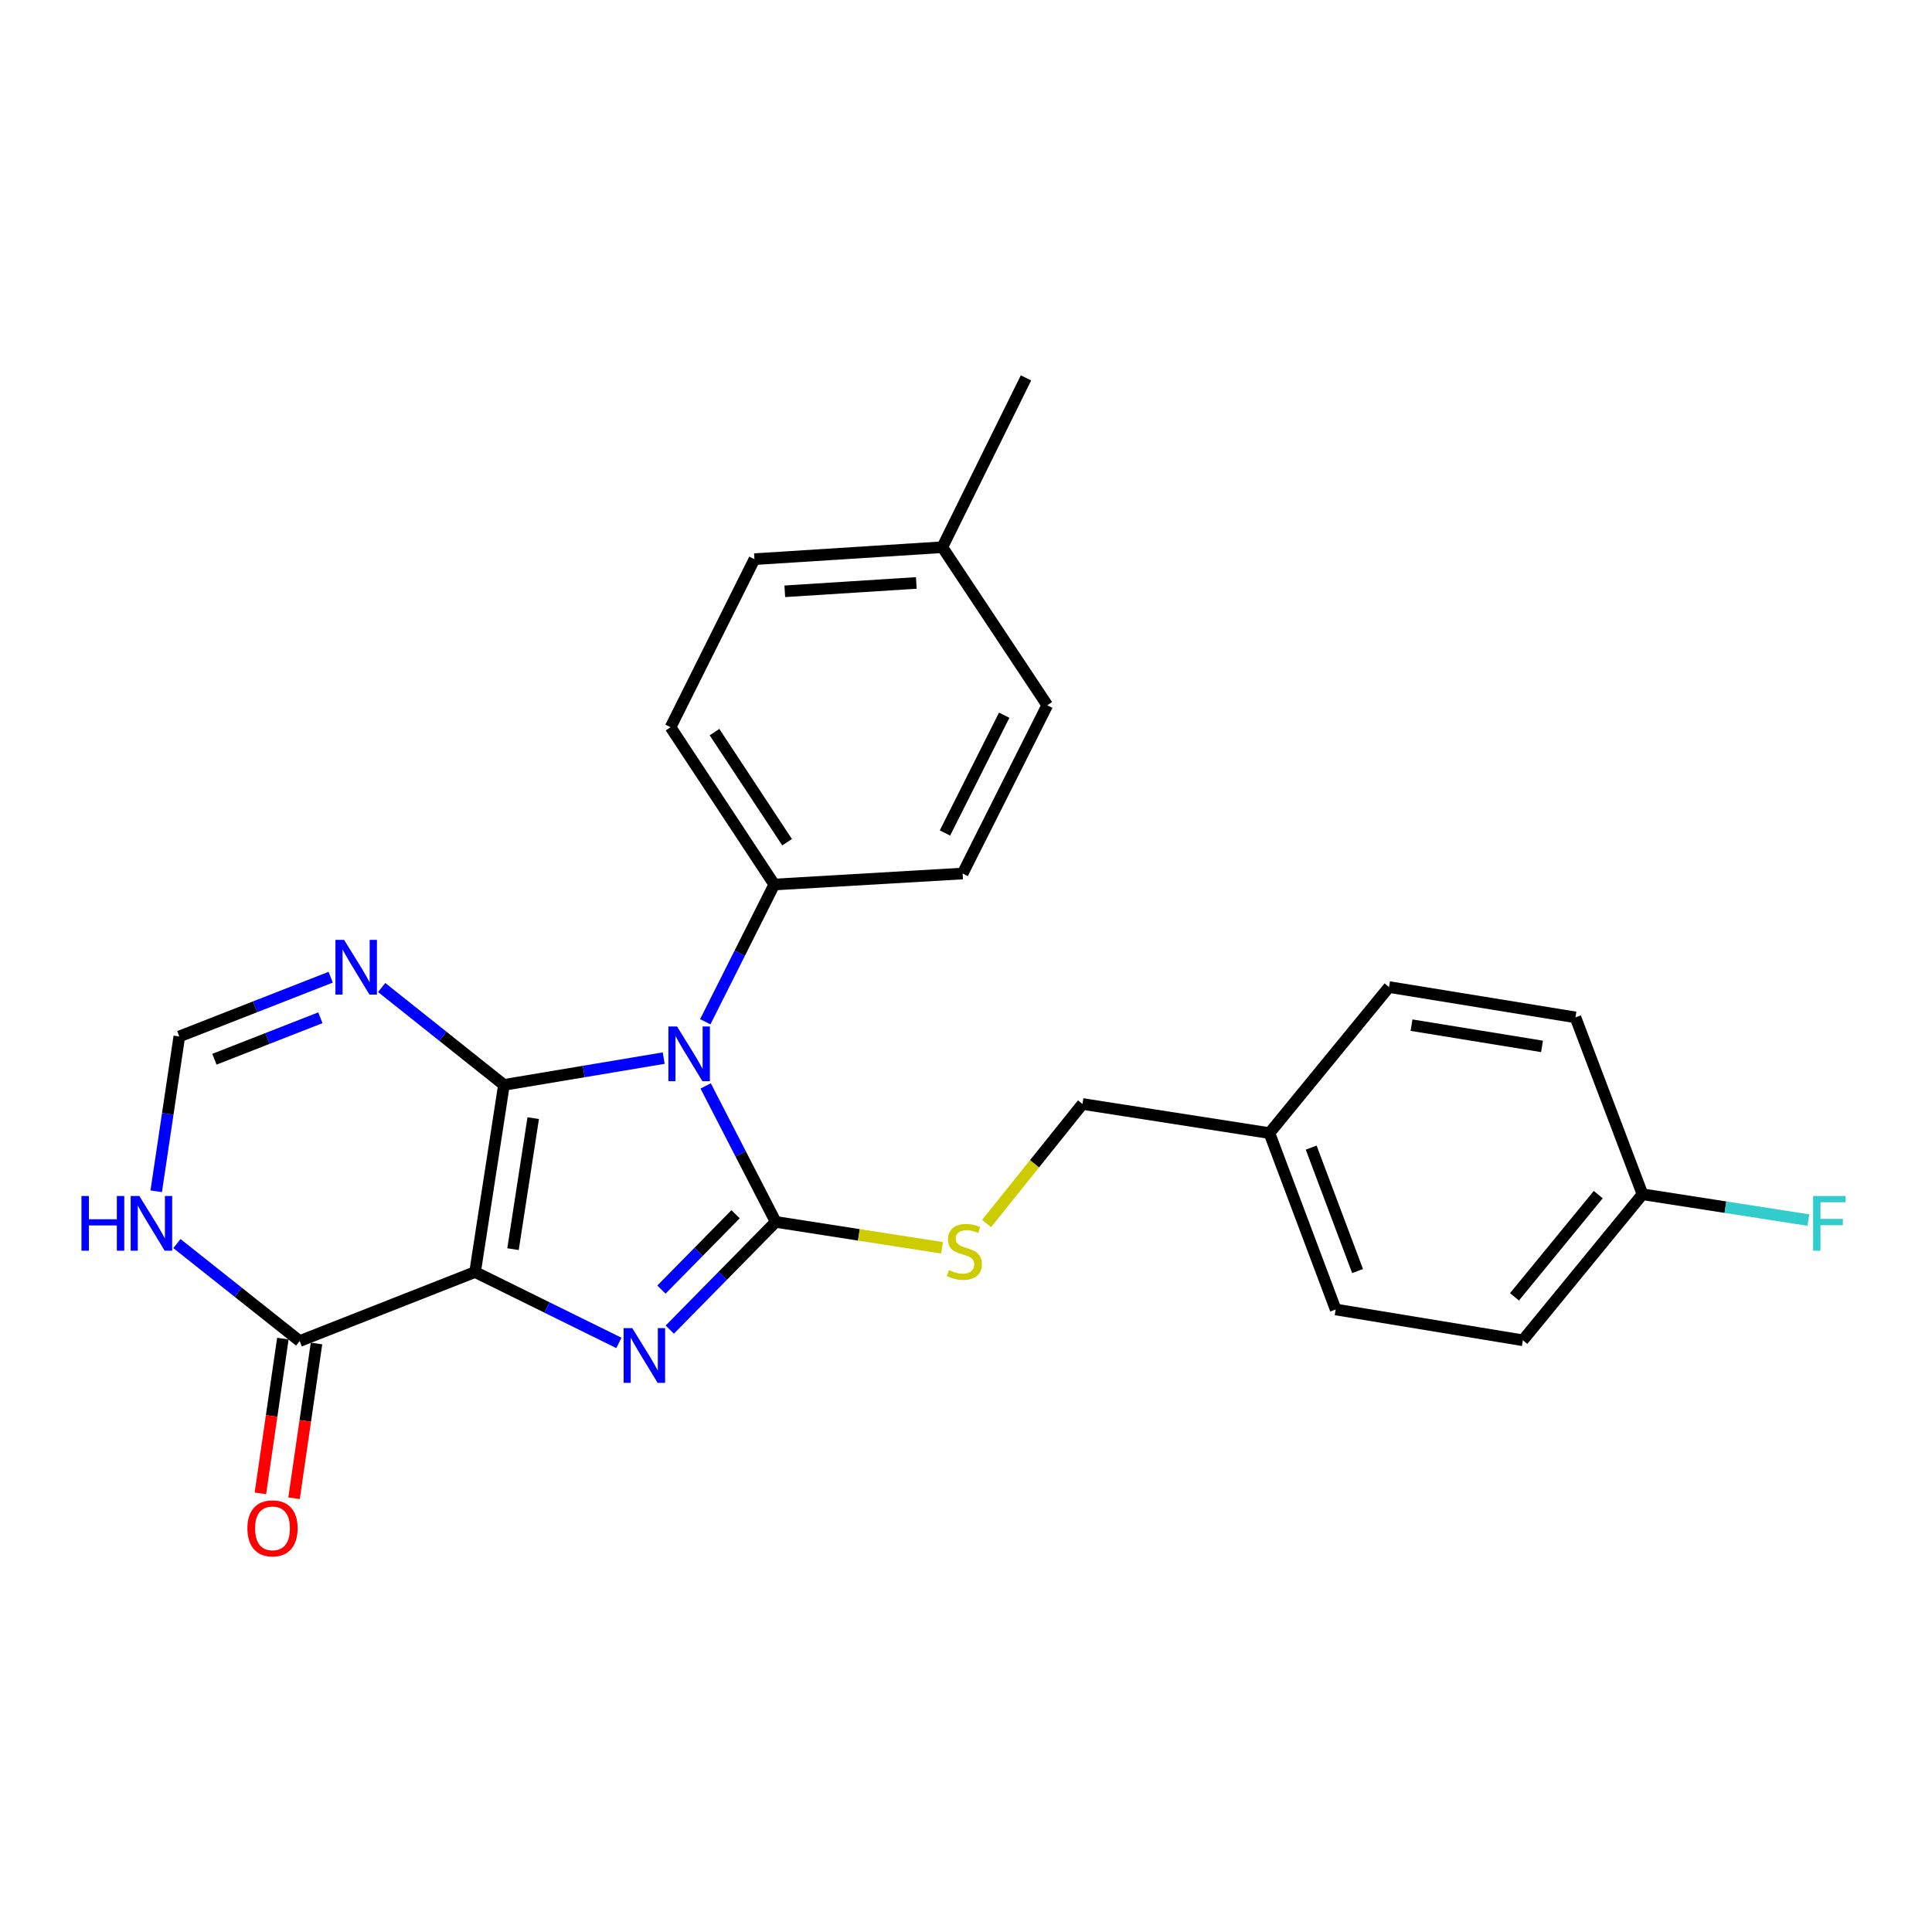 <?xml version='1.0' encoding='iso-8859-1'?>
<svg version='1.1' baseProfile='full'
              xmlns='http://www.w3.org/2000/svg'
                      xmlns:rdkit='http://www.rdkit.org/xml'
                      xmlns:xlink='http://www.w3.org/1999/xlink'
                  xml:space='preserve'
width='1000px' height='1000px' viewBox='0 0 1000 1000'>
<!-- END OF HEADER -->
<rect style='opacity:1.0;fill:#FFFFFF;stroke:none' width='1000' height='1000' x='0' y='0'> </rect>
<path class='bond-0' d='M 260.835,561.541 L 245.904,658.401' style='fill:none;fill-rule:evenodd;stroke:#000000;stroke-width:6px;stroke-linecap:butt;stroke-linejoin:miter;stroke-opacity:1' />
<path class='bond-0' d='M 275.99,578.752 L 265.538,646.554' style='fill:none;fill-rule:evenodd;stroke:#000000;stroke-width:6px;stroke-linecap:butt;stroke-linejoin:miter;stroke-opacity:1' />
<path class='bond-1' d='M 260.835,561.541 L 302.181,554.608' style='fill:none;fill-rule:evenodd;stroke:#000000;stroke-width:6px;stroke-linecap:butt;stroke-linejoin:miter;stroke-opacity:1' />
<path class='bond-1' d='M 302.181,554.608 L 343.527,547.675' style='fill:none;fill-rule:evenodd;stroke:#0000FF;stroke-width:6px;stroke-linecap:butt;stroke-linejoin:miter;stroke-opacity:1' />
<path class='bond-4' d='M 260.835,561.541 L 229.19,536.338' style='fill:none;fill-rule:evenodd;stroke:#000000;stroke-width:6px;stroke-linecap:butt;stroke-linejoin:miter;stroke-opacity:1' />
<path class='bond-4' d='M 229.19,536.338 L 197.546,511.135' style='fill:none;fill-rule:evenodd;stroke:#0000FF;stroke-width:6px;stroke-linecap:butt;stroke-linejoin:miter;stroke-opacity:1' />
<path class='bond-3' d='M 245.904,658.401 L 283.118,676.747' style='fill:none;fill-rule:evenodd;stroke:#000000;stroke-width:6px;stroke-linecap:butt;stroke-linejoin:miter;stroke-opacity:1' />
<path class='bond-3' d='M 283.118,676.747 L 320.332,695.092' style='fill:none;fill-rule:evenodd;stroke:#0000FF;stroke-width:6px;stroke-linecap:butt;stroke-linejoin:miter;stroke-opacity:1' />
<path class='bond-5' d='M 245.904,658.401 L 155.116,694.12' style='fill:none;fill-rule:evenodd;stroke:#000000;stroke-width:6px;stroke-linecap:butt;stroke-linejoin:miter;stroke-opacity:1' />
<path class='bond-2' d='M 365.252,562.073 L 383.38,597.267' style='fill:none;fill-rule:evenodd;stroke:#0000FF;stroke-width:6px;stroke-linecap:butt;stroke-linejoin:miter;stroke-opacity:1' />
<path class='bond-2' d='M 383.38,597.267 L 401.509,632.46' style='fill:none;fill-rule:evenodd;stroke:#000000;stroke-width:6px;stroke-linecap:butt;stroke-linejoin:miter;stroke-opacity:1' />
<path class='bond-9' d='M 365.049,528.854 L 382.903,493.341' style='fill:none;fill-rule:evenodd;stroke:#0000FF;stroke-width:6px;stroke-linecap:butt;stroke-linejoin:miter;stroke-opacity:1' />
<path class='bond-9' d='M 382.903,493.341 L 400.757,457.827' style='fill:none;fill-rule:evenodd;stroke:#000000;stroke-width:6px;stroke-linecap:butt;stroke-linejoin:miter;stroke-opacity:1' />
<path class='bond-8' d='M 401.509,632.46 L 444.551,639.159' style='fill:none;fill-rule:evenodd;stroke:#000000;stroke-width:6px;stroke-linecap:butt;stroke-linejoin:miter;stroke-opacity:1' />
<path class='bond-8' d='M 444.551,639.159 L 487.592,645.858' style='fill:none;fill-rule:evenodd;stroke:#CCCC00;stroke-width:6px;stroke-linecap:butt;stroke-linejoin:miter;stroke-opacity:1' />
<path class='bond-25' d='M 401.509,632.46 L 374.094,660.333' style='fill:none;fill-rule:evenodd;stroke:#000000;stroke-width:6px;stroke-linecap:butt;stroke-linejoin:miter;stroke-opacity:1' />
<path class='bond-25' d='M 374.094,660.333 L 346.678,688.206' style='fill:none;fill-rule:evenodd;stroke:#0000FF;stroke-width:6px;stroke-linecap:butt;stroke-linejoin:miter;stroke-opacity:1' />
<path class='bond-25' d='M 380.737,628.48 L 361.546,647.992' style='fill:none;fill-rule:evenodd;stroke:#000000;stroke-width:6px;stroke-linecap:butt;stroke-linejoin:miter;stroke-opacity:1' />
<path class='bond-25' d='M 361.546,647.992 L 342.355,667.503' style='fill:none;fill-rule:evenodd;stroke:#0000FF;stroke-width:6px;stroke-linecap:butt;stroke-linejoin:miter;stroke-opacity:1' />
<path class='bond-7' d='M 171.164,505.801 L 131.988,521.136' style='fill:none;fill-rule:evenodd;stroke:#0000FF;stroke-width:6px;stroke-linecap:butt;stroke-linejoin:miter;stroke-opacity:1' />
<path class='bond-7' d='M 131.988,521.136 L 92.811,536.471' style='fill:none;fill-rule:evenodd;stroke:#000000;stroke-width:6px;stroke-linecap:butt;stroke-linejoin:miter;stroke-opacity:1' />
<path class='bond-7' d='M 165.826,526.791 L 138.403,537.525' style='fill:none;fill-rule:evenodd;stroke:#0000FF;stroke-width:6px;stroke-linecap:butt;stroke-linejoin:miter;stroke-opacity:1' />
<path class='bond-7' d='M 138.403,537.525 L 110.979,548.26' style='fill:none;fill-rule:evenodd;stroke:#000000;stroke-width:6px;stroke-linecap:butt;stroke-linejoin:miter;stroke-opacity:1' />
<path class='bond-10' d='M 146.407,692.856 L 140.594,732.907' style='fill:none;fill-rule:evenodd;stroke:#000000;stroke-width:6px;stroke-linecap:butt;stroke-linejoin:miter;stroke-opacity:1' />
<path class='bond-10' d='M 140.594,732.907 L 134.78,772.958' style='fill:none;fill-rule:evenodd;stroke:#FF0000;stroke-width:6px;stroke-linecap:butt;stroke-linejoin:miter;stroke-opacity:1' />
<path class='bond-10' d='M 163.825,695.384 L 158.011,735.435' style='fill:none;fill-rule:evenodd;stroke:#000000;stroke-width:6px;stroke-linecap:butt;stroke-linejoin:miter;stroke-opacity:1' />
<path class='bond-10' d='M 158.011,735.435 L 152.198,775.487' style='fill:none;fill-rule:evenodd;stroke:#FF0000;stroke-width:6px;stroke-linecap:butt;stroke-linejoin:miter;stroke-opacity:1' />
<path class='bond-26' d='M 155.116,694.12 L 123.342,668.897' style='fill:none;fill-rule:evenodd;stroke:#000000;stroke-width:6px;stroke-linecap:butt;stroke-linejoin:miter;stroke-opacity:1' />
<path class='bond-26' d='M 123.342,668.897 L 91.568,643.674' style='fill:none;fill-rule:evenodd;stroke:#0000FF;stroke-width:6px;stroke-linecap:butt;stroke-linejoin:miter;stroke-opacity:1' />
<path class='bond-6' d='M 80.856,616.598 L 86.834,576.535' style='fill:none;fill-rule:evenodd;stroke:#0000FF;stroke-width:6px;stroke-linecap:butt;stroke-linejoin:miter;stroke-opacity:1' />
<path class='bond-6' d='M 86.834,576.535 L 92.811,536.471' style='fill:none;fill-rule:evenodd;stroke:#000000;stroke-width:6px;stroke-linecap:butt;stroke-linejoin:miter;stroke-opacity:1' />
<path class='bond-13' d='M 510.665,633.289 L 535.479,602.353' style='fill:none;fill-rule:evenodd;stroke:#CCCC00;stroke-width:6px;stroke-linecap:butt;stroke-linejoin:miter;stroke-opacity:1' />
<path class='bond-13' d='M 535.479,602.353 L 560.293,571.417' style='fill:none;fill-rule:evenodd;stroke:#000000;stroke-width:6px;stroke-linecap:butt;stroke-linejoin:miter;stroke-opacity:1' />
<path class='bond-11' d='M 400.757,457.827 L 347.076,376.416' style='fill:none;fill-rule:evenodd;stroke:#000000;stroke-width:6px;stroke-linecap:butt;stroke-linejoin:miter;stroke-opacity:1' />
<path class='bond-11' d='M 407.398,435.927 L 369.821,378.939' style='fill:none;fill-rule:evenodd;stroke:#000000;stroke-width:6px;stroke-linecap:butt;stroke-linejoin:miter;stroke-opacity:1' />
<path class='bond-12' d='M 400.757,457.827 L 498.262,452.136' style='fill:none;fill-rule:evenodd;stroke:#000000;stroke-width:6px;stroke-linecap:butt;stroke-linejoin:miter;stroke-opacity:1' />
<path class='bond-16' d='M 347.076,376.416 L 390.499,289.422' style='fill:none;fill-rule:evenodd;stroke:#000000;stroke-width:6px;stroke-linecap:butt;stroke-linejoin:miter;stroke-opacity:1' />
<path class='bond-17' d='M 498.262,452.136 L 542.067,365.025' style='fill:none;fill-rule:evenodd;stroke:#000000;stroke-width:6px;stroke-linecap:butt;stroke-linejoin:miter;stroke-opacity:1' />
<path class='bond-17' d='M 489.108,431.163 L 519.772,370.185' style='fill:none;fill-rule:evenodd;stroke:#000000;stroke-width:6px;stroke-linecap:butt;stroke-linejoin:miter;stroke-opacity:1' />
<path class='bond-15' d='M 560.293,571.417 L 657.045,586.494' style='fill:none;fill-rule:evenodd;stroke:#000000;stroke-width:6px;stroke-linecap:butt;stroke-linejoin:miter;stroke-opacity:1' />
<path class='bond-14' d='M 850.149,618.146 L 788.226,693.729' style='fill:none;fill-rule:evenodd;stroke:#000000;stroke-width:6px;stroke-linecap:butt;stroke-linejoin:miter;stroke-opacity:1' />
<path class='bond-14' d='M 827.246,618.329 L 783.9,671.237' style='fill:none;fill-rule:evenodd;stroke:#000000;stroke-width:6px;stroke-linecap:butt;stroke-linejoin:miter;stroke-opacity:1' />
<path class='bond-19' d='M 850.149,618.146 L 893.086,624.829' style='fill:none;fill-rule:evenodd;stroke:#000000;stroke-width:6px;stroke-linecap:butt;stroke-linejoin:miter;stroke-opacity:1' />
<path class='bond-19' d='M 893.086,624.829 L 936.024,631.512' style='fill:none;fill-rule:evenodd;stroke:#33CCCC;stroke-width:6px;stroke-linecap:butt;stroke-linejoin:miter;stroke-opacity:1' />
<path class='bond-28' d='M 850.149,618.146 L 815.447,526.595' style='fill:none;fill-rule:evenodd;stroke:#000000;stroke-width:6px;stroke-linecap:butt;stroke-linejoin:miter;stroke-opacity:1' />
<path class='bond-22' d='M 657.045,586.494 L 718.959,510.892' style='fill:none;fill-rule:evenodd;stroke:#000000;stroke-width:6px;stroke-linecap:butt;stroke-linejoin:miter;stroke-opacity:1' />
<path class='bond-23' d='M 657.045,586.494 L 691.346,677.781' style='fill:none;fill-rule:evenodd;stroke:#000000;stroke-width:6px;stroke-linecap:butt;stroke-linejoin:miter;stroke-opacity:1' />
<path class='bond-23' d='M 678.666,593.997 L 702.676,657.897' style='fill:none;fill-rule:evenodd;stroke:#000000;stroke-width:6px;stroke-linecap:butt;stroke-linejoin:miter;stroke-opacity:1' />
<path class='bond-27' d='M 390.499,289.422 L 487.751,283.233' style='fill:none;fill-rule:evenodd;stroke:#000000;stroke-width:6px;stroke-linecap:butt;stroke-linejoin:miter;stroke-opacity:1' />
<path class='bond-27' d='M 406.205,306.058 L 474.281,301.726' style='fill:none;fill-rule:evenodd;stroke:#000000;stroke-width:6px;stroke-linecap:butt;stroke-linejoin:miter;stroke-opacity:1' />
<path class='bond-18' d='M 542.067,365.025 L 487.751,283.233' style='fill:none;fill-rule:evenodd;stroke:#000000;stroke-width:6px;stroke-linecap:butt;stroke-linejoin:miter;stroke-opacity:1' />
<path class='bond-24' d='M 487.751,283.233 L 531.047,195.593' style='fill:none;fill-rule:evenodd;stroke:#000000;stroke-width:6px;stroke-linecap:butt;stroke-linejoin:miter;stroke-opacity:1' />
<path class='bond-20' d='M 815.447,526.595 L 718.959,510.892' style='fill:none;fill-rule:evenodd;stroke:#000000;stroke-width:6px;stroke-linecap:butt;stroke-linejoin:miter;stroke-opacity:1' />
<path class='bond-20' d='M 798.147,541.611 L 730.605,530.619' style='fill:none;fill-rule:evenodd;stroke:#000000;stroke-width:6px;stroke-linecap:butt;stroke-linejoin:miter;stroke-opacity:1' />
<path class='bond-21' d='M 788.226,693.729 L 691.346,677.781' style='fill:none;fill-rule:evenodd;stroke:#000000;stroke-width:6px;stroke-linecap:butt;stroke-linejoin:miter;stroke-opacity:1' />
<path  class='atom-2' d='M 350.437 531.306
L 359.717 546.306
Q 360.637 547.786, 362.117 550.466
Q 363.597 553.146, 363.677 553.306
L 363.677 531.306
L 367.437 531.306
L 367.437 559.626
L 363.557 559.626
L 353.597 543.226
Q 352.437 541.306, 351.197 539.106
Q 349.997 536.906, 349.637 536.226
L 349.637 559.626
L 345.957 559.626
L 345.957 531.306
L 350.437 531.306
' fill='#0000FF'/>
<path  class='atom-4' d='M 327.254 687.43
L 336.534 702.43
Q 337.454 703.91, 338.934 706.59
Q 340.414 709.27, 340.494 709.43
L 340.494 687.43
L 344.254 687.43
L 344.254 715.75
L 340.374 715.75
L 330.414 699.35
Q 329.254 697.43, 328.014 695.23
Q 326.814 693.03, 326.454 692.35
L 326.454 715.75
L 322.774 715.75
L 322.774 687.43
L 327.254 687.43
' fill='#0000FF'/>
<path  class='atom-5' d='M 178.102 486.475
L 187.382 501.475
Q 188.302 502.955, 189.782 505.635
Q 191.262 508.315, 191.342 508.475
L 191.342 486.475
L 195.102 486.475
L 195.102 514.795
L 191.222 514.795
L 181.262 498.395
Q 180.102 496.475, 178.862 494.275
Q 177.662 492.075, 177.302 491.395
L 177.302 514.795
L 173.622 514.795
L 173.622 486.475
L 178.102 486.475
' fill='#0000FF'/>
<path  class='atom-7' d='M 42.159 619.044
L 45.999 619.044
L 45.999 631.084
L 60.479 631.084
L 60.479 619.044
L 64.319 619.044
L 64.319 647.364
L 60.479 647.364
L 60.479 634.284
L 45.999 634.284
L 45.999 647.364
L 42.159 647.364
L 42.159 619.044
' fill='#0000FF'/>
<path  class='atom-7' d='M 72.119 619.044
L 81.399 634.044
Q 82.319 635.524, 83.799 638.204
Q 85.279 640.884, 85.359 641.044
L 85.359 619.044
L 89.119 619.044
L 89.119 647.364
L 85.239 647.364
L 75.279 630.964
Q 74.119 629.044, 72.879 626.844
Q 71.679 624.644, 71.319 623.964
L 71.319 647.364
L 67.639 647.364
L 67.639 619.044
L 72.119 619.044
' fill='#0000FF'/>
<path  class='atom-9' d='M 491.142 657.375
Q 491.462 657.495, 492.782 658.055
Q 494.102 658.615, 495.542 658.975
Q 497.022 659.295, 498.462 659.295
Q 501.142 659.295, 502.702 658.015
Q 504.262 656.695, 504.262 654.415
Q 504.262 652.855, 503.462 651.895
Q 502.702 650.935, 501.502 650.415
Q 500.302 649.895, 498.302 649.295
Q 495.782 648.535, 494.262 647.815
Q 492.782 647.095, 491.702 645.575
Q 490.662 644.055, 490.662 641.495
Q 490.662 637.935, 493.062 635.735
Q 495.502 633.535, 500.302 633.535
Q 503.582 633.535, 507.302 635.095
L 506.382 638.175
Q 502.982 636.775, 500.422 636.775
Q 497.662 636.775, 496.142 637.935
Q 494.622 639.055, 494.662 641.015
Q 494.662 642.535, 495.422 643.455
Q 496.222 644.375, 497.342 644.895
Q 498.502 645.415, 500.422 646.015
Q 502.982 646.815, 504.502 647.615
Q 506.022 648.415, 507.102 650.055
Q 508.222 651.655, 508.222 654.415
Q 508.222 658.335, 505.582 660.455
Q 502.982 662.535, 498.622 662.535
Q 496.102 662.535, 494.182 661.975
Q 492.302 661.455, 490.062 660.535
L 491.142 657.375
' fill='#CCCC00'/>
<path  class='atom-11' d='M 128.055 791.07
Q 128.055 784.27, 131.415 780.47
Q 134.775 776.67, 141.055 776.67
Q 147.335 776.67, 150.695 780.47
Q 154.055 784.27, 154.055 791.07
Q 154.055 797.95, 150.655 801.87
Q 147.255 805.75, 141.055 805.75
Q 134.815 805.75, 131.415 801.87
Q 128.055 797.99, 128.055 791.07
M 141.055 802.55
Q 145.375 802.55, 147.695 799.67
Q 150.055 796.75, 150.055 791.07
Q 150.055 785.51, 147.695 782.71
Q 145.375 779.87, 141.055 779.87
Q 136.735 779.87, 134.375 782.67
Q 132.055 785.47, 132.055 791.07
Q 132.055 796.79, 134.375 799.67
Q 136.735 802.55, 141.055 802.55
' fill='#FF0000'/>
<path  class='atom-20' d='M 938.472 619.044
L 955.312 619.044
L 955.312 622.284
L 942.272 622.284
L 942.272 630.884
L 953.872 630.884
L 953.872 634.164
L 942.272 634.164
L 942.272 647.364
L 938.472 647.364
L 938.472 619.044
' fill='#33CCCC'/>
</svg>
